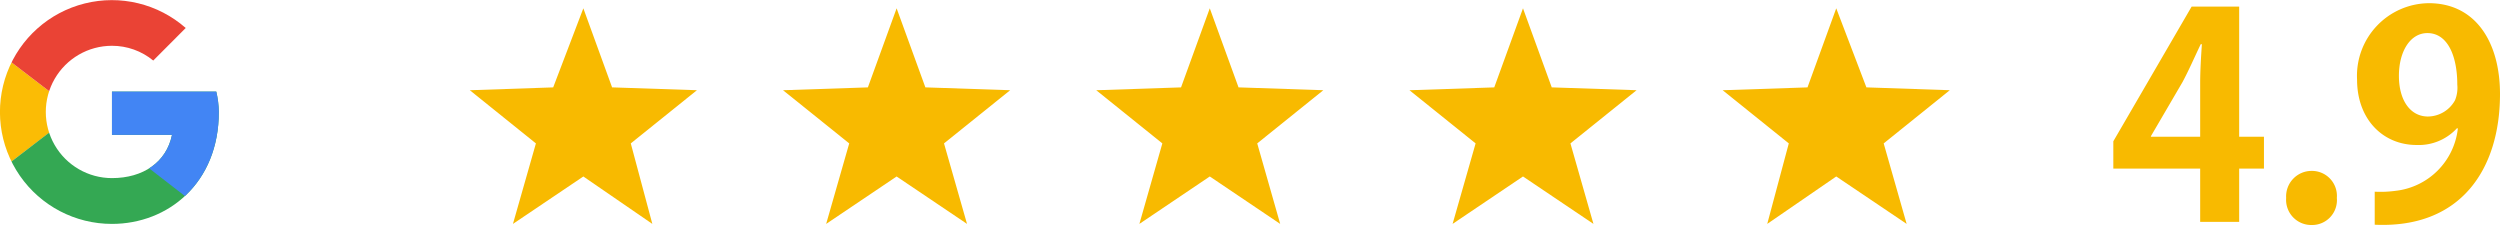 <svg xmlns="http://www.w3.org/2000/svg" xmlns:xlink="http://www.w3.org/1999/xlink" width="175.6" height="15.804" viewBox="0 0 175.6 15.804"><defs><clipPath id="clip-path"><path id="Path_122" data-name="Path 122" d="M16.646,7.889H9.319v3.038h4.218c-.393,1.93-2.037,3.038-4.218,3.038a4.647,4.647,0,1,1,0-9.294,4.546,4.546,0,0,1,2.9,1.037L14.5,3.421A7.859,7.859,0,1,0,9.319,17.182c3.932,0,7.507-2.86,7.507-7.864A6.524,6.524,0,0,0,16.646,7.889Z" transform="translate(-1.455 -1.455)"/></clipPath></defs><g id="Group_39" data-name="Group 39" transform="translate(-873 -813.416)"><g id="google-icon" transform="translate(871.545 811.961)"><g id="Group_35" data-name="Group 35" transform="translate(1.455 1.455)" clip-path="url(#clip-path)"><path id="Path_121" data-name="Path 121" d="M0,17.294V8l6.077,4.647Z" transform="translate(-0.715 -4.783)" fill="#fbbc05"/></g><g id="Group_36" data-name="Group 36" transform="translate(1.455 1.455)" clip-path="url(#clip-path)"><path id="Path_123" data-name="Path 123" d="M0,3.932,6.077,8.579l2.5-2.18L17.158,5V0H0Z" transform="translate(-0.715 -0.715)" fill="#ea4335"/></g><g id="Group_37" data-name="Group 37" transform="translate(1.455 1.455)" clip-path="url(#clip-path)"><path id="Path_125" data-name="Path 125" d="M0,13.226,10.724,5l2.824.357L17.158,0V17.158H0Z" transform="translate(-0.715 -0.715)" fill="#34a853"/></g><g id="Group_38" data-name="Group 38" transform="translate(1.455 1.455)" clip-path="url(#clip-path)"><path id="Path_127" data-name="Path 127" d="M21.965,21.226,10.884,12.647l-1.43-1.072L21.965,8Z" transform="translate(-5.523 -4.783)" fill="#4285f4"/></g></g><g id="Group" transform="translate(905.181 813.436)"><path id="Path_129" data-name="Path 129" d="M8.793.564l2.019,5.553,5.959.2-4.646,3.735,1.514,5.655L8.793,12.376,3.848,15.708l1.613-5.655L.819,6.318l5.856-.2Z" fill="#f8ba00"/><path id="Path_130" data-name="Path 130" d="M33.33.564l2.019,5.553,5.955.2-4.646,3.735,1.617,5.655L33.33,12.376,28.38,15.708,30,10.053,25.352,6.318l5.959-.2Z" transform="translate(-2.532)" fill="#f8ba00"/><path id="Path_131" data-name="Path 131" d="M57.862.564l2.019,5.553,5.955.2-4.642,3.735,1.613,5.655-4.945-3.332-4.945,3.332,1.613-5.655L49.888,6.318l5.955-.2Z" transform="translate(-5.068)" fill="#f8ba00"/><path id="Path_132" data-name="Path 132" d="M82.392.564l2.019,5.553,5.959.2-4.646,3.735,1.617,5.655-4.949-3.332-4.945,3.332,1.617-5.655L74.418,6.318l5.955-.2Z" transform="translate(-7.598)" fill="#f8ba00"/><path id="Path_133" data-name="Path 133" d="M106.928.564l2.118,5.553,5.856.2-4.642,3.735,1.613,5.655-4.945-3.332-4.847,3.332,1.514-5.655L98.95,6.318l5.959-.2Z" transform="translate(-10.131)" fill="#f8ba00"/></g><path id="Path_134" data-name="Path 134" d="M9.28-3.74h1.74V-5.98H9.28v-9.14H5.94L.44-5.66v1.92h6.1V0H9.28ZM3.08-6.02,5.3-9.82c.46-.86.82-1.7,1.28-2.66h.08c-.06.9-.12,1.86-.12,2.74v3.76H3.08ZM14.36.22a1.745,1.745,0,0,0,1.78-1.9,1.756,1.756,0,0,0-1.78-1.9,1.79,1.79,0,0,0-1.78,1.9A1.766,1.766,0,0,0,14.36.22ZM24.64-6.56a4.955,4.955,0,0,1-4.38,4.38,7.8,7.8,0,0,1-1.46.06V.2c6.08.28,8.8-3.94,8.8-9.18,0-3.62-1.7-6.38-5-6.38A5.1,5.1,0,0,0,17.56-10c0,2.82,1.84,4.6,4.18,4.6a3.645,3.645,0,0,0,2.84-1.18Zm-2.14-6.7c1.42,0,2.1,1.6,2.1,3.62a2.324,2.324,0,0,1-.16,1.1,2.2,2.2,0,0,1-1.9,1.14c-1.2,0-2.04-1.08-2.04-2.86C20.5-11.98,21.3-13.26,22.5-13.26Z" transform="translate(1021 829)" fill="#f8ba00"/></g></svg>